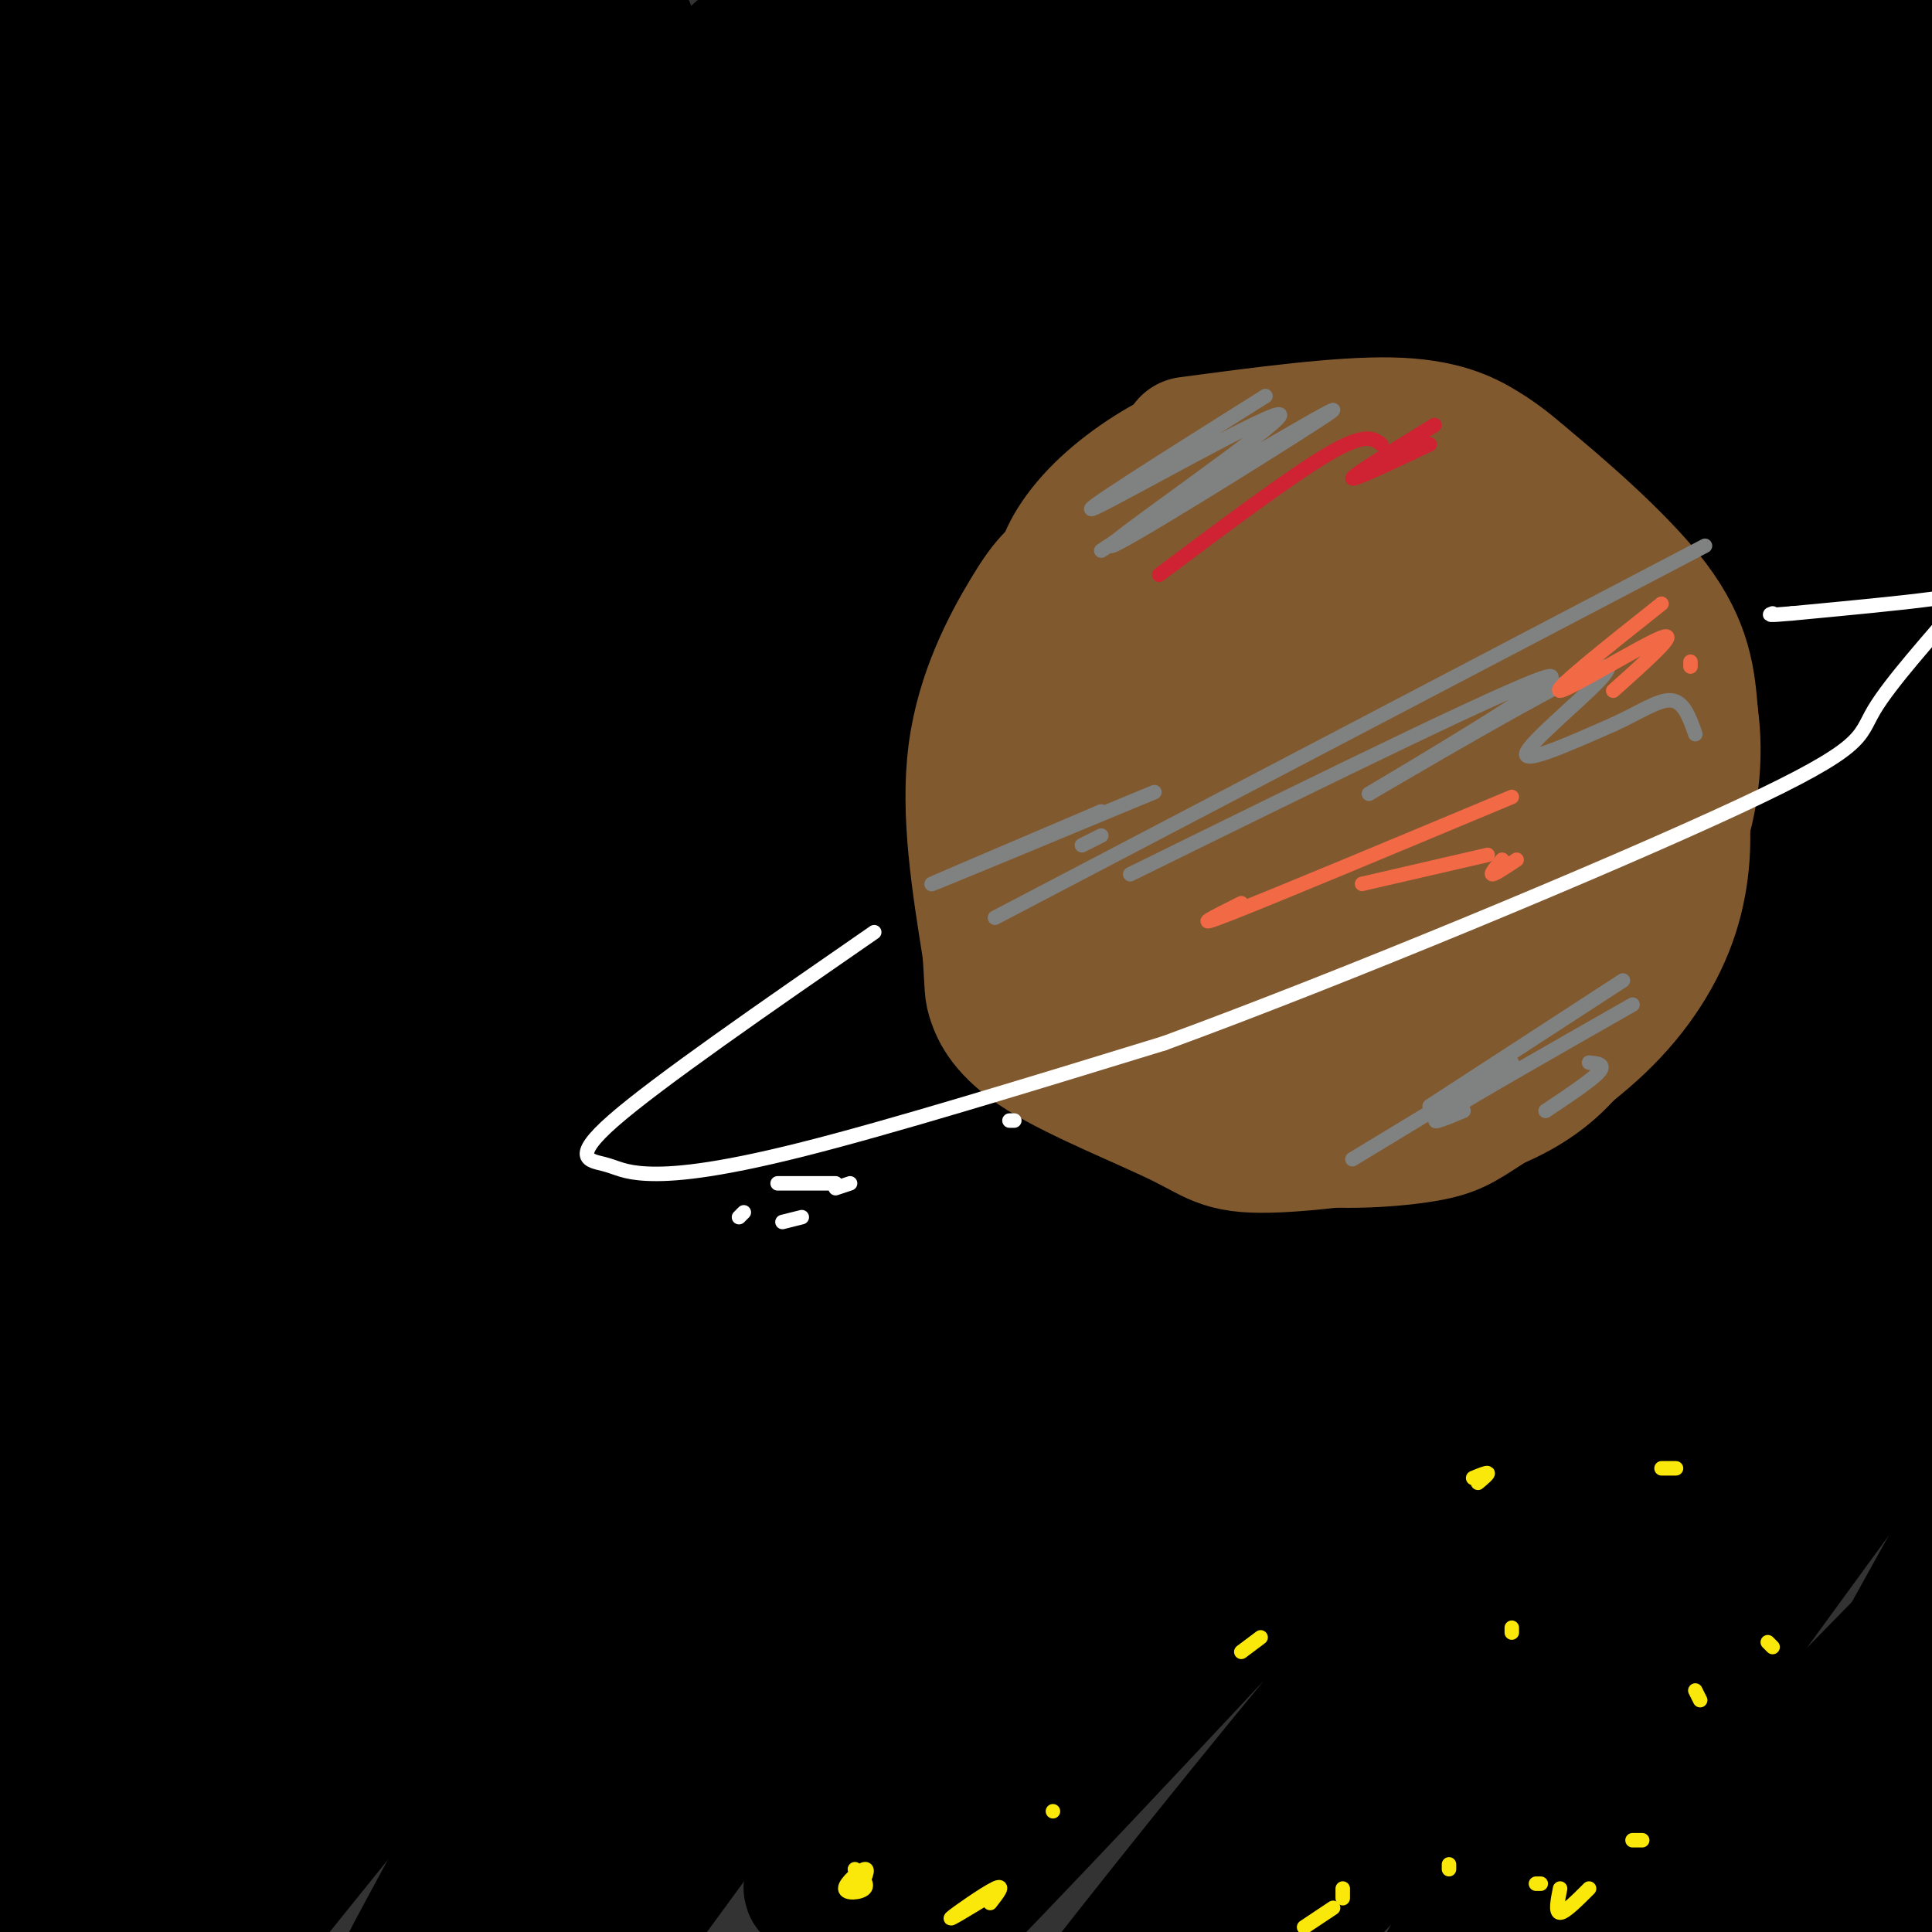 <svg viewBox='0 0 400 400' version='1.1' xmlns='http://www.w3.org/2000/svg' xmlns:xlink='http://www.w3.org/1999/xlink'><rect x="0" y="0" width="400" height="400" fill="#333333" stroke="none"/><g fill='none' stroke='#000000' stroke-width='28' stroke-linecap='round' stroke-linejoin='round'><path d='M12,14c-2.625,-0.975 -5.250,-1.951 -7,-4c-1.750,-2.049 -2.625,-5.172 -10,2c-7.375,7.172 -21.251,24.640 -12,17c9.251,-7.640 41.628,-40.387 44,-38c2.372,2.387 -25.261,39.908 -47,68c-21.739,28.092 -37.584,46.756 -10,21c27.584,-25.756 98.595,-95.930 108,-101c9.405,-5.070 -42.798,54.965 -95,115'/><path d='M-17,94c-20.913,24.706 -25.697,28.970 -9,12c16.697,-16.970 54.874,-55.173 83,-82c28.126,-26.827 46.202,-42.276 58,-51c11.798,-8.724 17.317,-10.721 -20,27c-37.317,37.721 -117.471,115.162 -126,124c-8.529,8.838 54.568,-50.926 105,-99c50.432,-48.074 88.199,-84.456 51,-40c-37.199,44.456 -149.363,169.751 -165,189c-15.637,19.249 65.251,-67.548 114,-117c48.749,-49.452 65.357,-61.558 51,-43c-14.357,18.558 -59.678,67.779 -105,117'/><path d='M20,131c-32.511,35.477 -61.290,65.668 -72,76c-10.710,10.332 -3.353,0.804 2,-7c5.353,-7.804 8.700,-13.884 33,-40c24.300,-26.116 69.552,-72.268 95,-96c25.448,-23.732 31.092,-25.044 38,-28c6.908,-2.956 15.079,-7.558 11,1c-4.079,8.558 -20.407,30.275 -57,76c-36.593,45.725 -93.451,115.459 -110,133c-16.549,17.541 7.212,-17.110 20,-36c12.788,-18.890 14.603,-22.020 30,-41c15.397,-18.980 44.377,-53.809 66,-79c21.623,-25.191 35.889,-40.743 63,-66c27.111,-25.257 67.069,-60.218 79,-68c11.931,-7.782 -4.163,11.615 2,6c6.163,-5.615 34.582,-36.243 -32,35c-66.582,71.243 -228.166,244.355 -283,301c-54.834,56.645 -2.917,-3.178 49,-63'/><path d='M-46,235c12.521,-16.430 19.323,-26.005 42,-52c22.677,-25.995 61.229,-68.411 117,-119c55.771,-50.589 128.761,-109.351 121,-97c-7.761,12.351 -96.274,95.815 -140,138c-43.726,42.185 -42.666,43.089 -65,72c-22.334,28.911 -68.061,85.827 -102,134c-33.939,48.173 -56.090,87.604 -47,74c9.090,-13.604 49.419,-80.242 94,-143c44.581,-62.758 93.413,-121.637 117,-150c23.587,-28.363 21.931,-26.211 50,-52c28.069,-25.789 85.865,-79.520 79,-71c-6.865,8.520 -78.390,79.291 -130,136c-51.610,56.709 -83.305,99.354 -115,142'/><path d='M-25,247c-23.436,28.653 -24.527,29.286 -39,52c-14.473,22.714 -42.327,67.508 -62,98c-19.673,30.492 -31.165,46.681 7,-4c38.165,-50.681 125.985,-168.231 211,-272c85.015,-103.769 167.223,-193.758 158,-179c-9.223,14.758 -109.879,134.264 -154,187c-44.121,52.736 -31.707,38.701 -45,60c-13.293,21.299 -52.294,77.933 -71,106c-18.706,28.067 -17.117,27.568 -19,33c-1.883,5.432 -7.237,16.796 -10,24c-2.763,7.204 -2.936,10.247 1,8c3.936,-2.247 11.982,-9.785 31,-35c19.018,-25.215 49.009,-68.108 79,-111'/><path d='M62,214c34.479,-46.288 81.177,-106.506 109,-142c27.823,-35.494 36.770,-46.262 53,-63c16.230,-16.738 39.742,-39.445 59,-59c19.258,-19.555 34.262,-35.957 53,-42c18.738,-6.043 41.211,-1.727 48,0c6.789,1.727 -2.105,0.863 -11,0'/><path d='M121,235c13.747,-16.844 27.494,-33.689 41,-66c13.506,-32.311 26.770,-80.089 30,-97c3.230,-16.911 -3.575,-2.956 -7,3c-3.425,5.956 -3.471,3.911 -12,15c-8.529,11.089 -25.541,35.310 -47,68c-21.459,32.690 -47.366,73.848 -70,111c-22.634,37.152 -41.995,70.299 -17,34c24.995,-36.299 94.345,-142.042 139,-205c44.655,-62.958 64.616,-83.131 72,-90c7.384,-6.869 2.192,-0.435 -3,6'/><path d='M247,14c-61.819,83.952 -214.865,290.832 -258,347c-43.135,56.168 23.642,-38.376 70,-104c46.358,-65.624 72.296,-102.329 103,-140c30.704,-37.671 66.173,-76.308 95,-105c28.827,-28.692 51.010,-47.441 58,-52c6.990,-4.559 -1.215,5.070 2,3c3.215,-2.070 17.848,-15.840 -13,18c-30.848,33.840 -107.178,115.291 -146,158c-38.822,42.709 -40.137,46.675 -53,65c-12.863,18.325 -37.273,51.010 -56,79c-18.727,27.990 -31.769,51.285 -43,73c-11.231,21.715 -20.649,41.852 -27,58c-6.351,16.148 -9.633,28.309 -11,36c-1.367,7.691 -0.819,10.912 3,9c3.819,-1.912 10.910,-8.956 18,-16'/><path d='M-11,443c61.003,-83.966 204.510,-285.883 280,-388c75.490,-102.117 82.963,-104.436 73,-91c-9.963,13.436 -37.361,42.628 -68,80c-30.639,37.372 -64.518,82.925 -90,118c-25.482,35.075 -42.567,59.672 -76,115c-33.433,55.328 -83.214,141.389 -83,142c0.214,0.611 50.422,-84.226 90,-145c39.578,-60.774 68.526,-97.486 102,-137c33.474,-39.514 71.474,-81.831 98,-108c26.526,-26.169 41.579,-36.191 47,-38c5.421,-1.809 1.211,4.596 -3,11'/><path d='M359,2c-61.414,78.514 -213.448,269.299 -298,377c-84.552,107.701 -101.621,132.320 -57,78c44.621,-54.320 150.930,-187.577 211,-261c60.070,-73.423 73.899,-87.011 103,-115c29.101,-27.989 73.475,-70.378 65,-64c-8.475,6.378 -69.797,61.524 -113,102c-43.203,40.476 -68.285,66.282 -97,99c-28.715,32.718 -61.061,72.348 -85,103c-23.939,30.652 -39.469,52.326 -55,74'/><path d='M33,395c-19.377,28.766 -40.318,63.681 -5,10c35.318,-53.681 126.895,-195.957 198,-294c71.105,-98.043 121.738,-151.855 113,-146c-8.738,5.855 -76.847,71.375 -117,111c-40.153,39.625 -52.350,53.356 -67,69c-14.650,15.644 -31.753,33.201 -58,67c-26.247,33.799 -61.637,83.840 -82,113c-20.363,29.160 -25.700,37.438 -30,48c-4.300,10.562 -7.565,23.408 -14,37c-6.435,13.592 -16.040,27.929 13,-13c29.040,-40.929 96.726,-137.122 147,-206c50.274,-68.878 83.137,-110.439 116,-152'/><path d='M247,39c25.895,-32.403 32.632,-37.412 16,-17c-16.632,20.412 -56.632,66.244 -91,108c-34.368,41.756 -63.105,79.436 -91,123c-27.895,43.564 -54.950,93.011 -68,118c-13.050,24.989 -12.097,25.519 -13,31c-0.903,5.481 -3.664,15.912 -1,16c2.664,0.088 10.752,-10.169 9,-6c-1.752,4.169 -13.343,22.762 16,-23c29.343,-45.762 99.619,-155.880 132,-206c32.381,-50.120 26.866,-40.241 33,-45c6.134,-4.759 23.916,-24.155 34,-34c10.084,-9.845 12.469,-10.137 -20,41c-32.469,51.137 -99.791,153.705 -128,197c-28.209,43.295 -17.303,27.316 -16,27c1.303,-0.316 -6.995,15.030 0,10c6.995,-5.030 29.284,-30.437 45,-50c15.716,-19.563 24.858,-33.281 34,-47'/><path d='M138,282c32.328,-45.862 96.149,-137.016 154,-212c57.851,-74.984 109.732,-133.798 101,-120c-8.732,13.798 -78.079,100.207 -111,142c-32.921,41.793 -29.417,38.971 -43,62c-13.583,23.029 -44.254,71.910 -61,101c-16.746,29.090 -19.567,38.387 -25,54c-5.433,15.613 -13.476,37.540 -13,43c0.476,5.460 9.473,-5.546 8,-2c-1.473,3.546 -13.414,21.643 19,-25c32.414,-46.643 109.183,-158.028 157,-222c47.817,-63.972 66.681,-80.531 89,-102c22.319,-21.469 48.091,-47.848 33,-27c-15.091,20.848 -71.046,88.924 -127,157'/><path d='M319,131c-41.355,52.257 -81.244,104.398 -111,145c-29.756,40.602 -49.381,69.664 -74,107c-24.619,37.336 -54.232,82.946 -22,40c32.232,-42.946 126.308,-174.448 187,-252c60.692,-77.552 87.999,-101.155 112,-122c24.001,-20.845 44.695,-38.931 53,-45c8.305,-6.069 4.220,-0.120 -1,7c-5.220,7.120 -11.576,15.410 -23,27c-11.424,11.590 -27.917,26.478 -96,101c-68.083,74.522 -187.757,208.677 -237,263c-49.243,54.323 -28.057,28.813 -21,18c7.057,-10.813 -0.016,-6.929 -3,-6c-2.984,0.929 -1.880,-1.096 10,-23c11.880,-21.904 34.537,-63.687 61,-105c26.463,-41.313 56.731,-82.157 87,-123'/><path d='M241,163c32.397,-41.359 69.891,-83.256 86,-100c16.109,-16.744 10.833,-8.334 23,-20c12.167,-11.666 41.777,-43.408 8,-2c-33.777,41.408 -130.939,155.965 -180,217c-49.061,61.035 -50.020,68.549 -60,88c-9.980,19.451 -28.982,50.840 -15,35c13.982,-15.840 60.949,-78.911 109,-136c48.051,-57.089 97.188,-108.198 126,-137c28.812,-28.802 37.299,-35.298 55,-49c17.701,-13.702 44.615,-34.611 62,-47c17.385,-12.389 25.241,-16.256 33,-19c7.759,-2.744 15.421,-4.363 18,-3c2.579,1.363 0.075,5.708 -4,12c-4.075,6.292 -9.721,14.532 -30,36c-20.279,21.468 -55.190,56.164 -95,100c-39.810,43.836 -84.517,96.810 -117,140c-32.483,43.190 -52.741,76.595 -73,110'/><path d='M187,388c-19.800,30.292 -32.801,51.021 3,15c35.801,-36.021 120.403,-128.794 174,-184c53.597,-55.206 76.189,-72.846 105,-98c28.811,-25.154 63.841,-57.823 37,-27c-26.841,30.823 -115.555,125.137 -183,203c-67.445,77.863 -113.623,139.276 -114,140c-0.377,0.724 45.045,-59.240 110,-136c64.955,-76.760 149.441,-170.317 162,-187c12.559,-16.683 -46.809,43.508 -76,74c-29.191,30.492 -28.205,31.286 -41,48c-12.795,16.714 -39.370,49.347 -59,76c-19.630,26.653 -32.315,47.327 -45,68'/><path d='M260,380c25.326,-38.500 111.140,-168.751 146,-223c34.860,-54.249 18.765,-32.495 10,-25c-8.765,7.495 -10.199,0.732 -15,0c-4.801,-0.732 -12.970,4.568 -41,32c-28.030,27.432 -75.923,76.998 -105,109c-29.077,32.002 -39.339,46.441 -46,57c-6.661,10.559 -9.722,17.237 -22,34c-12.278,16.763 -33.772,43.612 -4,13c29.772,-30.612 110.812,-118.685 158,-166c47.188,-47.315 60.526,-53.872 75,-67c14.474,-13.128 30.086,-32.828 5,6c-25.086,38.828 -90.869,136.185 -135,201c-44.131,64.815 -66.609,97.090 -39,70c27.609,-27.090 105.304,-113.545 183,-200'/><path d='M430,221c39.658,-42.429 47.302,-48.500 25,-16c-22.302,32.500 -74.550,103.571 -101,140c-26.450,36.429 -27.100,38.214 -29,44c-1.900,5.786 -5.049,15.571 -18,33c-12.951,17.429 -35.705,42.501 0,7c35.705,-35.501 129.870,-131.576 175,-179c45.130,-47.424 41.226,-46.195 9,-3c-32.226,43.195 -92.773,128.358 -119,167c-26.227,38.642 -18.135,30.763 -23,38c-4.865,7.237 -22.688,29.589 0,7c22.688,-22.589 85.886,-90.119 123,-128c37.114,-37.881 48.144,-46.112 37,-30c-11.144,16.112 -44.462,56.569 -66,82c-21.538,25.431 -31.297,35.838 -40,44c-8.703,8.162 -16.352,14.081 -24,20'/><path d='M379,447c-4.054,-4.733 -2.190,-26.566 -1,-39c1.190,-12.434 1.704,-15.471 24,-58c22.296,-42.529 66.373,-124.552 85,-160c18.627,-35.448 11.805,-24.323 3,-16c-8.805,8.323 -19.592,13.844 -21,11c-1.408,-2.844 6.565,-14.054 -34,29c-40.565,43.054 -129.666,140.370 -161,173c-31.334,32.630 -4.900,0.572 20,-31c24.900,-31.572 48.267,-62.658 71,-90c22.733,-27.342 44.831,-50.939 56,-62c11.169,-11.061 11.408,-9.586 3,3c-8.408,12.586 -25.463,36.281 -49,73c-23.537,36.719 -53.555,86.461 -73,122c-19.445,35.539 -28.315,56.877 -28,65c0.315,8.123 9.816,3.033 12,3c2.184,-0.033 -2.947,4.991 20,-17c22.947,-21.991 73.974,-70.995 125,-120'/><path d='M431,333c30.800,-29.339 45.299,-42.685 17,-8c-28.299,34.685 -99.398,117.402 -123,143c-23.602,25.598 0.293,-5.925 40,-56c39.707,-50.075 95.227,-118.704 81,-97c-14.227,21.704 -98.199,133.742 -94,111c4.199,-22.742 96.570,-180.264 134,-248c37.430,-67.736 19.919,-45.686 15,-43c-4.919,2.686 2.754,-13.991 0,-22c-2.754,-8.009 -15.934,-7.348 -24,-7c-8.066,0.348 -11.019,0.385 -30,10c-18.981,9.615 -53.991,28.807 -89,48'/><path d='M358,164c-18.753,11.470 -21.134,16.147 -31,19c-9.866,2.853 -27.216,3.884 -32,-1c-4.784,-4.884 2.998,-15.683 6,-22c3.002,-6.317 1.224,-8.154 20,-37c18.776,-28.846 58.105,-84.703 77,-112c18.895,-27.297 17.357,-26.036 18,-28c0.643,-1.964 3.467,-7.154 1,-8c-2.467,-0.846 -10.225,2.653 -40,30c-29.775,27.347 -81.565,78.542 -63,56c18.565,-22.542 107.486,-118.823 126,-132c18.514,-13.177 -33.379,56.749 -59,95c-25.621,38.251 -24.970,44.827 -28,56c-3.030,11.173 -9.740,26.943 -14,39c-4.260,12.057 -6.070,20.400 -5,30c1.070,9.600 5.020,20.457 10,27c4.980,6.543 10.990,8.771 17,11'/><path d='M361,187c17.947,7.420 54.315,20.469 70,28c15.685,7.531 10.686,9.545 9,15c-1.686,5.455 -0.061,14.353 0,21c0.061,6.647 -1.442,11.044 -10,33c-8.558,21.956 -24.170,61.473 -30,77c-5.830,15.527 -1.877,7.065 4,0c5.877,-7.065 13.679,-12.733 24,-24c10.321,-11.267 23.160,-28.134 36,-45'/></g>
<g fill='none' stroke='#81592f' stroke-width='28' stroke-linecap='round' stroke-linejoin='round'><path d='M309,109c-11.163,-1.607 -22.326,-3.215 -32,-2c-9.674,1.215 -17.858,5.252 -25,12c-7.142,6.748 -13.240,16.207 -17,29c-3.760,12.793 -5.181,28.919 -5,38c0.181,9.081 1.965,11.117 4,15c2.035,3.883 4.320,9.613 10,15c5.680,5.387 14.753,10.432 26,10c11.247,-0.432 24.667,-6.342 32,-10c7.333,-3.658 8.577,-5.064 14,-12c5.423,-6.936 15.024,-19.403 19,-26c3.976,-6.597 2.326,-7.326 3,-9c0.674,-1.674 3.672,-4.293 -2,-12c-5.672,-7.707 -20.015,-20.501 -28,-26c-7.985,-5.499 -9.613,-3.705 -14,-4c-4.387,-0.295 -11.532,-2.681 -18,-2c-6.468,0.681 -12.260,4.430 -17,7c-4.740,2.570 -8.430,3.961 -14,12c-5.570,8.039 -13.020,22.725 -16,31c-2.980,8.275 -1.490,10.137 0,12'/><path d='M229,187c3.270,6.824 11.445,17.884 15,23c3.555,5.116 2.489,4.289 7,5c4.511,0.711 14.599,2.960 21,4c6.401,1.040 9.117,0.872 14,-1c4.883,-1.872 11.935,-5.447 17,-9c5.065,-3.553 8.144,-7.084 11,-12c2.856,-4.916 5.489,-11.219 7,-18c1.511,-6.781 1.898,-14.041 2,-20c0.102,-5.959 -0.082,-10.617 -2,-16c-1.918,-5.383 -5.570,-11.491 -8,-15c-2.430,-3.509 -3.637,-4.419 -8,-5c-4.363,-0.581 -11.881,-0.834 -17,-1c-5.119,-0.166 -7.837,-0.244 -16,4c-8.163,4.244 -21.769,12.812 -29,19c-7.231,6.188 -8.087,9.997 -9,15c-0.913,5.003 -1.884,11.202 -2,16c-0.116,4.798 0.624,8.197 3,12c2.376,3.803 6.387,8.011 11,11c4.613,2.989 9.828,4.758 15,5c5.172,0.242 10.302,-1.043 16,-2c5.698,-0.957 11.963,-1.587 19,-8c7.037,-6.413 14.845,-18.611 18,-27c3.155,-8.389 1.656,-12.971 0,-18c-1.656,-5.029 -3.469,-10.505 -6,-15c-2.531,-4.495 -5.782,-8.009 -10,-10c-4.218,-1.991 -9.405,-2.459 -14,-2c-4.595,0.459 -8.599,1.845 -13,5c-4.401,3.155 -9.201,8.077 -14,13'/><path d='M257,140c-4.736,7.411 -9.577,19.438 -11,28c-1.423,8.562 0.570,13.657 3,17c2.430,3.343 5.296,4.933 8,7c2.704,2.067 5.247,4.612 12,3c6.753,-1.612 17.715,-7.380 24,-13c6.285,-5.620 7.894,-11.092 9,-16c1.106,-4.908 1.709,-9.251 1,-14c-0.709,-4.749 -2.731,-9.903 -5,-14c-2.269,-4.097 -4.784,-7.138 -8,-9c-3.216,-1.862 -7.134,-2.547 -11,-2c-3.866,0.547 -7.681,2.324 -12,9c-4.319,6.676 -9.142,18.249 -11,25c-1.858,6.751 -0.752,8.678 1,11c1.752,2.322 4.149,5.037 6,7c1.851,1.963 3.155,3.173 9,2c5.845,-1.173 16.230,-4.728 22,-13c5.770,-8.272 6.924,-21.261 7,-28c0.076,-6.739 -0.926,-7.230 -3,-9c-2.074,-1.770 -5.219,-4.821 -8,-6c-2.781,-1.179 -5.198,-0.487 -8,0c-2.802,0.487 -5.988,0.770 -10,6c-4.012,5.230 -8.849,15.408 -11,21c-2.151,5.592 -1.614,6.598 2,8c3.614,1.402 10.307,3.201 17,5'/><path d='M280,165c6.193,-0.888 13.174,-5.608 16,-12c2.826,-6.392 1.495,-14.454 0,-20c-1.495,-5.546 -3.154,-8.575 -6,-11c-2.846,-2.425 -6.878,-4.248 -10,-6c-3.122,-1.752 -5.335,-3.435 -10,0c-4.665,3.435 -11.784,11.988 -15,18c-3.216,6.012 -2.529,9.484 -2,14c0.529,4.516 0.901,10.078 2,14c1.099,3.922 2.924,6.205 6,8c3.076,1.795 7.402,3.102 11,4c3.598,0.898 6.468,1.388 12,-3c5.532,-4.388 13.725,-13.652 17,-20c3.275,-6.348 1.632,-9.780 0,-14c-1.632,-4.220 -3.252,-9.228 -5,-13c-1.748,-3.772 -3.625,-6.308 -7,-9c-3.375,-2.692 -8.249,-5.540 -15,-4c-6.751,1.540 -15.379,7.467 -21,12c-5.621,4.533 -8.235,7.671 -11,15c-2.765,7.329 -5.680,18.848 -2,28c3.680,9.152 13.955,15.938 20,19c6.045,3.062 7.858,2.401 12,2c4.142,-0.401 10.612,-0.543 17,-5c6.388,-4.457 12.694,-13.228 19,-22'/><path d='M308,160c3.110,-9.344 1.385,-21.706 -1,-29c-2.385,-7.294 -5.430,-9.522 -9,-12c-3.570,-2.478 -7.665,-5.207 -12,-6c-4.335,-0.793 -8.910,0.348 -13,2c-4.090,1.652 -7.695,3.814 -13,11c-5.305,7.186 -12.312,19.394 -15,26c-2.688,6.606 -1.059,7.608 0,10c1.059,2.392 1.549,6.175 6,8c4.451,1.825 12.864,1.693 21,-3c8.136,-4.693 15.995,-13.948 20,-20c4.005,-6.052 4.158,-8.900 4,-12c-0.158,-3.100 -0.626,-6.450 -2,-9c-1.374,-2.550 -3.655,-4.300 -7,-5c-3.345,-0.700 -7.753,-0.349 -11,0c-3.247,0.349 -5.333,0.695 -10,5c-4.667,4.305 -11.916,12.567 -15,20c-3.084,7.433 -2.003,14.036 2,17c4.003,2.964 10.929,2.289 17,-1c6.071,-3.289 11.288,-9.193 14,-16c2.712,-6.807 2.918,-14.516 1,-18c-1.918,-3.484 -5.959,-2.742 -10,-2'/><path d='M275,126c-3.151,1.218 -6.030,5.265 -7,8c-0.970,2.735 -0.032,4.160 3,2c3.032,-2.160 8.157,-7.905 9,-12c0.843,-4.095 -2.595,-6.539 -3,-9c-0.405,-2.461 2.225,-4.940 5,-6c2.775,-1.060 5.697,-0.701 10,0c4.303,0.701 9.989,1.745 16,7c6.011,5.255 12.349,14.723 15,20c2.651,5.277 1.615,6.365 0,9c-1.615,2.635 -3.807,6.818 -6,11'/><path d='M285,104c-0.085,-2.285 -0.169,-4.570 0,-6c0.169,-1.430 0.592,-2.005 9,3c8.408,5.005 24.800,15.589 33,23c8.200,7.411 8.208,11.649 8,18c-0.208,6.351 -0.631,14.815 -2,21c-1.369,6.185 -3.685,10.093 -6,14'/><path d='M305,107c-8.970,-1.284 -17.939,-2.568 -25,-2c-7.061,0.568 -12.212,2.989 -18,6c-5.788,3.011 -12.212,6.612 -19,13c-6.788,6.388 -13.941,15.564 -18,22c-4.059,6.436 -5.024,10.132 -6,17c-0.976,6.868 -1.963,16.907 1,27c2.963,10.093 9.877,20.239 14,26c4.123,5.761 5.457,7.137 10,10c4.543,2.863 12.296,7.212 22,9c9.704,1.788 21.360,1.016 28,0c6.640,-1.016 8.266,-2.275 14,-6c5.734,-3.725 15.578,-9.916 23,-17c7.422,-7.084 12.421,-15.061 15,-23c2.579,-7.939 2.737,-15.840 2,-22c-0.737,-6.160 -2.368,-10.580 -4,-15'/><path d='M344,152c-2.380,-6.837 -6.330,-16.428 -13,-25c-6.670,-8.572 -16.061,-16.124 -22,-20c-5.939,-3.876 -8.426,-4.075 -14,-4c-5.574,0.075 -14.234,0.424 -23,2c-8.766,1.576 -17.637,4.378 -25,8c-7.363,3.622 -13.217,8.066 -18,14c-4.783,5.934 -8.493,13.360 -11,17c-2.507,3.640 -3.810,3.494 -4,10c-0.190,6.506 0.733,19.665 2,29c1.267,9.335 2.878,14.847 8,22c5.122,7.153 13.754,15.948 21,20c7.246,4.052 13.105,3.360 18,4c4.895,0.640 8.827,2.611 19,-3c10.173,-5.611 26.586,-18.806 43,-32'/><path d='M325,194c9.313,-8.306 11.094,-13.072 11,-21c-0.094,-7.928 -2.064,-19.019 -7,-29c-4.936,-9.981 -12.840,-18.853 -20,-25c-7.160,-6.147 -13.577,-9.570 -23,-10c-9.423,-0.430 -21.854,2.133 -32,8c-10.146,5.867 -18.008,15.036 -22,21c-3.992,5.964 -4.113,8.721 -4,13c0.113,4.279 0.461,10.080 2,15c1.539,4.920 4.270,8.960 7,13'/><path d='M237,179c1.167,2.167 0.583,1.083 0,0'/><path d='M227,132c-0.111,-1.856 -0.221,-3.711 -1,-6c-0.779,-2.289 -2.226,-5.011 6,-11c8.226,-5.989 26.124,-15.246 37,-19c10.876,-3.754 14.730,-2.006 19,0c4.270,2.006 8.957,4.271 13,6c4.043,1.729 7.441,2.923 12,7c4.559,4.077 10.280,11.039 16,18'/><path d='M329,127c5.504,8.792 11.265,21.771 13,31c1.735,9.229 -0.557,14.708 -2,21c-1.443,6.292 -2.038,13.396 -6,20c-3.962,6.604 -11.291,12.706 -21,17c-9.709,4.294 -21.798,6.780 -31,7c-9.202,0.220 -15.516,-1.825 -21,-5c-5.484,-3.175 -10.138,-7.478 -14,-16c-3.862,-8.522 -6.931,-21.261 -10,-34'/><path d='M237,168c1.333,-13.000 9.667,-28.500 18,-44'/><path d='M255,107c-11.131,2.643 -22.262,5.286 -29,8c-6.738,2.714 -9.083,5.500 -13,12c-3.917,6.500 -9.405,16.714 -11,29c-1.595,12.286 0.702,26.643 3,41'/><path d='M205,197c0.517,8.141 0.310,7.992 1,10c0.690,2.008 2.279,6.173 10,11c7.721,4.827 21.575,10.314 29,14c7.425,3.686 8.422,5.569 20,5c11.578,-0.569 33.737,-3.591 47,-10c13.263,-6.409 17.632,-16.204 22,-26'/><path d='M334,201c4.808,-7.778 5.827,-14.222 8,-16c2.173,-1.778 5.499,1.109 1,-13c-4.499,-14.109 -16.821,-45.214 -22,-58c-5.179,-12.786 -3.213,-7.252 -6,-7c-2.787,0.252 -10.327,-4.778 -17,-8c-6.673,-3.222 -12.478,-4.635 -17,-5c-4.522,-0.365 -7.761,0.317 -11,1'/><path d='M270,95c-9.738,4.393 -28.583,14.875 -38,20c-9.417,5.125 -9.405,4.893 -10,15c-0.595,10.107 -1.798,30.554 -3,51'/><path d='M224,127c-2.232,-2.149 -4.464,-4.298 -4,-8c0.464,-3.702 3.625,-8.958 9,-14c5.375,-5.042 12.964,-9.869 19,-12c6.036,-2.131 10.518,-1.565 15,-1'/><path d='M263,92c11.917,1.595 34.208,6.083 44,8c9.792,1.917 7.083,1.262 6,2c-1.083,0.738 -0.542,2.869 0,5'/><path d='M313,107c0.000,0.833 0.000,0.417 0,0'/><path d='M277,96c0.000,0.000 -10.000,-2.000 -10,-2'/><path d='M246,92c15.800,-2.111 31.600,-4.222 42,-4c10.400,0.222 15.400,2.778 19,5c3.600,2.222 5.800,4.111 8,6'/><path d='M315,99c6.889,5.689 20.111,16.911 27,26c6.889,9.089 7.444,16.044 8,23'/><path d='M350,148c1.244,8.644 0.356,18.756 -4,29c-4.356,10.244 -12.178,20.622 -20,31'/><path d='M326,208c-5.000,5.833 -7.500,4.917 -10,4'/></g>
<g fill='none' stroke='#ffffff' stroke-width='3' stroke-linecap='round' stroke-linejoin='round'><path d='M181,193c-22.459,15.530 -44.919,31.059 -54,39c-9.081,7.941 -4.785,8.293 -2,9c2.785,0.707 4.057,1.767 9,2c4.943,0.233 13.555,-0.362 32,-5c18.445,-4.638 46.722,-13.319 75,-22'/><path d='M241,216c37.109,-13.597 92.380,-36.591 119,-49c26.620,-12.409 24.589,-14.233 28,-20c3.411,-5.767 12.265,-15.476 16,-20c3.735,-4.524 2.353,-3.864 -4,-3c-6.353,0.864 -17.676,1.932 -29,3'/><path d='M371,127c-5.500,0.500 -4.750,0.250 -4,0'/></g>
<g fill='none' stroke='#808282' stroke-width='3' stroke-linecap='round' stroke-linejoin='round'><path d='M262,82c-20.531,12.915 -41.062,25.831 -35,23c6.062,-2.831 38.718,-21.408 38,-19c-0.718,2.408 -34.809,25.802 -35,27c-0.191,1.198 33.517,-19.801 43,-26c9.483,-6.199 -5.258,2.400 -20,11'/><path d='M253,98c-7.500,4.500 -16.250,10.250 -25,16'/><path d='M353,113c0.000,0.000 -147.000,77.000 -147,77'/><path d='M234,181c41.885,-20.594 83.771,-41.189 87,-41c3.229,0.189 -32.198,21.161 -37,24c-4.802,2.839 21.022,-12.456 35,-20c13.978,-7.544 16.109,-7.339 12,-3c-4.109,4.339 -14.460,12.811 -15,15c-0.540,2.189 8.730,-1.906 18,-6'/><path d='M334,150c5.244,-2.356 9.356,-5.244 12,-5c2.644,0.244 3.822,3.622 5,7'/></g>
<g fill='none' stroke='#f26946' stroke-width='3' stroke-linecap='round' stroke-linejoin='round'><path d='M344,125c-11.422,9.067 -22.844,18.133 -21,18c1.844,-0.133 16.956,-9.467 21,-11c4.044,-1.533 -2.978,4.733 -10,11'/><path d='M350,137c0.000,0.000 0.000,1.000 0,1'/><path d='M257,187c-5.667,2.833 -11.333,5.667 -2,2c9.333,-3.667 33.667,-13.833 58,-24'/><path d='M282,183c0.000,0.000 26.000,-6.000 26,-6'/><path d='M311,178c-1.250,1.500 -2.500,3.000 -2,3c0.500,0.000 2.750,-1.500 5,-3'/></g>
<g fill='none' stroke='#cf2233' stroke-width='3' stroke-linecap='round' stroke-linejoin='round'><path d='M286,92c-1.667,-1.250 -3.333,-2.500 -11,2c-7.667,4.500 -21.333,14.750 -35,25'/><path d='M297,88c-8.417,5.167 -16.833,10.333 -17,11c-0.167,0.667 7.917,-3.167 16,-7'/></g>
<g fill='none' stroke='#808282' stroke-width='3' stroke-linecap='round' stroke-linejoin='round'><path d='M228,168c-18.417,7.833 -36.833,15.667 -35,15c1.833,-0.667 23.917,-9.833 46,-19'/><path d='M224,175c0.000,0.000 4.000,-2.000 4,-2'/><path d='M313,220c0.000,0.000 -33.000,20.000 -33,20'/><path d='M336,203c0.000,0.000 -40.000,26.000 -40,26'/><path d='M338,208c-16.083,9.167 -32.167,18.333 -38,22c-5.833,3.667 -1.417,1.833 3,0'/><path d='M329,220c1.750,0.167 3.500,0.333 2,2c-1.500,1.667 -6.250,4.833 -11,8'/></g>
<g fill='none' stroke='#fae80b' stroke-width='3' stroke-linecap='round' stroke-linejoin='round'><path d='M318,390c0.000,0.000 1.000,0.000 1,0'/><path d='M338,381c0.000,0.000 2.000,0.000 2,0'/><path d='M300,386c0.000,0.000 0.000,1.000 0,1'/><path d='M278,393c0.000,0.000 0.000,-2.000 0,-2'/><path d='M313,337c0.000,0.000 0.000,1.000 0,1'/><path d='M351,350c0.000,0.000 1.000,2.000 1,2'/><path d='M366,340c0.000,0.000 1.000,1.000 1,1'/><path d='M329,391c-2.500,2.500 -5.000,5.000 -6,5c-1.000,0.000 -0.500,-2.500 0,-5'/><path d='M276,395c0.000,0.000 -6.000,4.000 -6,4'/><path d='M177,387c1.423,1.548 2.845,3.095 2,4c-0.845,0.905 -3.958,1.167 -4,0c-0.042,-1.167 2.988,-3.762 4,-4c1.012,-0.238 0.006,1.881 -1,4'/><path d='M218,375c0.000,0.000 0.000,0.000 0,0'/><path d='M204,393c-3.978,2.422 -7.956,4.844 -7,4c0.956,-0.844 6.844,-4.956 9,-6c2.156,-1.044 0.578,0.978 -1,3'/><path d='M261,339c0.000,0.000 -4.000,3.000 -4,3'/><path d='M347,304c0.000,0.000 -3.000,0.000 -3,0'/><path d='M305,306c1.417,-0.583 2.833,-1.167 3,-1c0.167,0.167 -0.917,1.083 -2,2'/></g>
<g fill='none' stroke='#ffffff' stroke-width='3' stroke-linecap='round' stroke-linejoin='round'><path d='M209,232c0.000,0.000 1.000,0.000 1,0'/><path d='M154,251c0.000,0.000 -1.000,1.000 -1,1'/><path d='M162,253c0.000,0.000 4.000,-1.000 4,-1'/><path d='M176,245c0.000,0.000 -3.000,1.000 -3,1'/><path d='M161,245c0.000,0.000 12.000,0.000 12,0'/></g>
</svg>